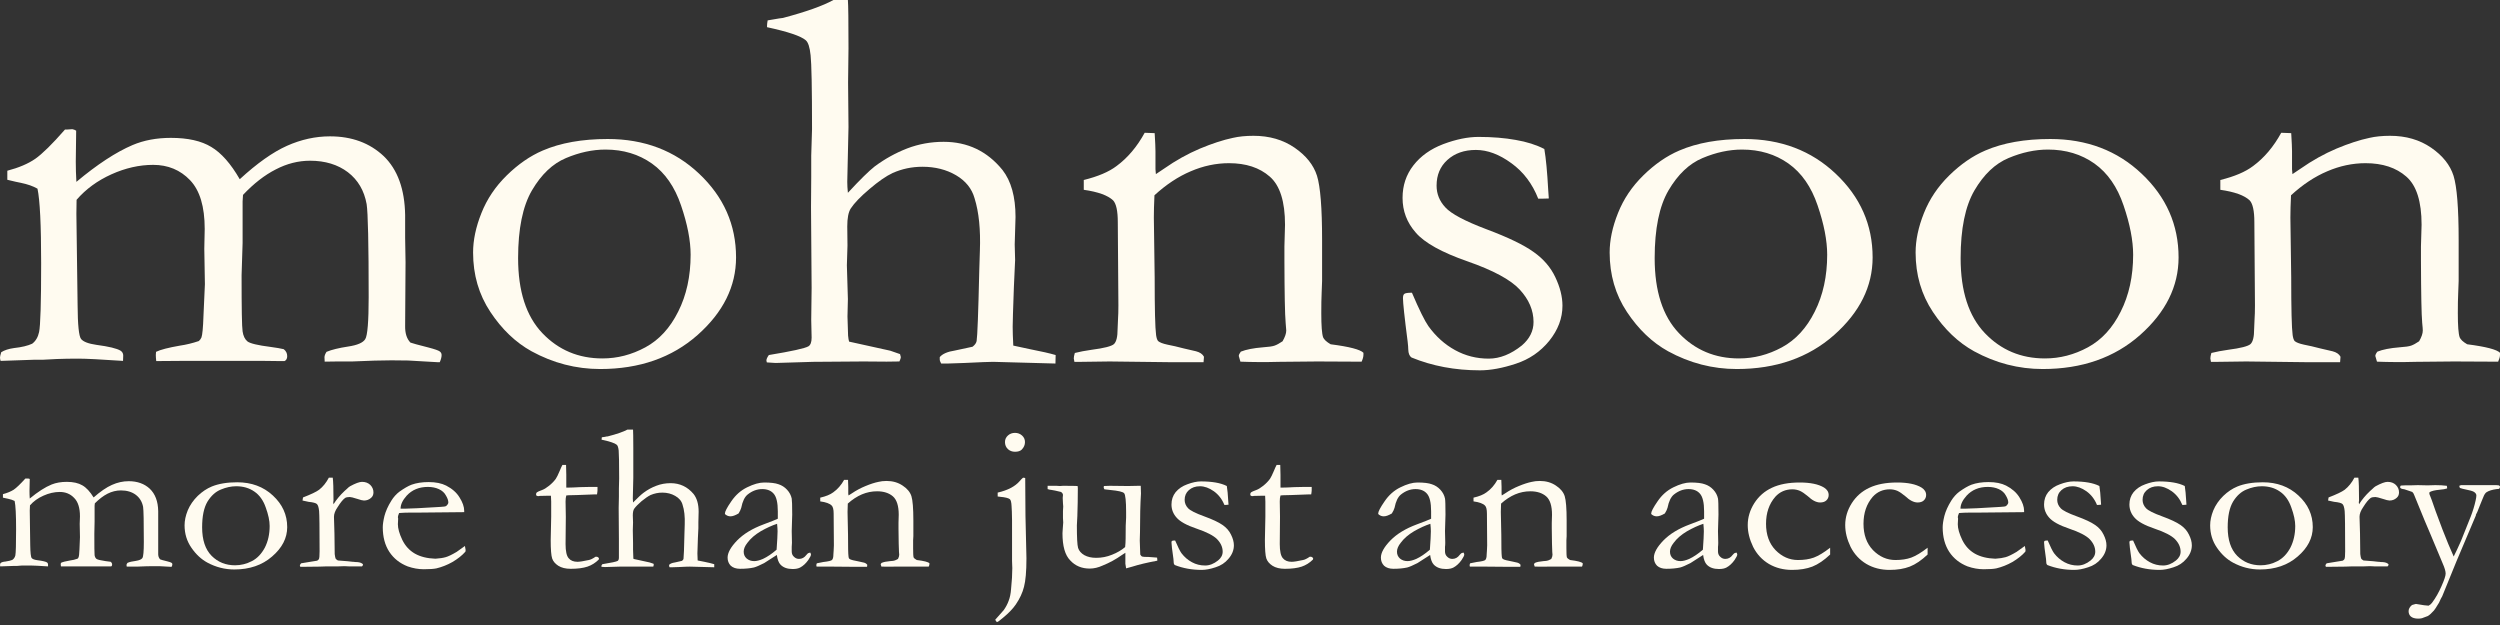 <?xml version="1.0" encoding="UTF-8"?> <svg xmlns="http://www.w3.org/2000/svg" width="128" height="32" viewBox="0 0 128 32" fill="none"><rect x="0" y="0" width="128" height="32" fill="#333333" stroke="none"/> <path d="M0.063 18.033C0.222 17.931 0.441 17.859 0.72 17.82C1.116 17.777 1.424 17.702 1.648 17.598C1.828 17.462 1.945 17.264 2.002 16.998C2.07 16.67 2.107 15.5 2.107 13.489C2.107 11.511 2.044 10.235 1.919 9.66C1.695 9.531 1.411 9.432 1.064 9.36C0.952 9.34 0.722 9.29 0.375 9.205V8.741C0.965 8.586 1.442 8.383 1.804 8.132C2.164 7.88 2.672 7.382 3.327 6.633H3.421C3.475 6.633 3.569 6.628 3.702 6.614C3.778 6.628 3.843 6.652 3.9 6.691L3.88 8.277C3.88 8.601 3.89 8.944 3.911 9.311C4.98 8.417 5.939 7.789 6.789 7.426C7.365 7.182 8.02 7.059 8.75 7.059C9.618 7.059 10.306 7.213 10.815 7.523C11.328 7.827 11.816 8.378 12.275 9.176C13.164 8.359 13.97 7.789 14.694 7.465C15.416 7.143 16.149 6.981 16.895 6.981C18.013 6.981 18.931 7.32 19.648 7.996C20.357 8.681 20.722 9.686 20.743 11.013V12.164L20.764 13.431L20.743 16.679C20.735 17.061 20.826 17.346 21.014 17.54C21.098 17.574 21.403 17.656 21.932 17.791C22.258 17.876 22.453 17.944 22.516 17.994C22.578 18.04 22.61 18.101 22.61 18.178C22.61 18.282 22.578 18.405 22.516 18.545H22.412L20.899 18.458C20.717 18.454 20.433 18.449 20.044 18.449C19.564 18.449 18.892 18.468 18.032 18.507H17.27C17.158 18.507 16.942 18.512 16.624 18.516C16.616 18.434 16.613 18.359 16.613 18.294C16.613 18.217 16.647 18.125 16.718 18.014C16.981 17.905 17.348 17.815 17.823 17.743C18.295 17.673 18.587 17.547 18.699 17.366C18.816 17.187 18.876 16.467 18.876 15.21C18.876 12.478 18.84 10.892 18.772 10.452C18.647 9.756 18.326 9.212 17.812 8.818C17.296 8.427 16.65 8.229 15.873 8.229C15.273 8.229 14.689 8.378 14.121 8.673C13.55 8.963 12.989 9.398 12.442 9.979L12.421 10.317V12.444L12.369 14.098C12.369 15.78 12.384 16.737 12.421 16.969C12.455 17.201 12.538 17.373 12.671 17.482C12.809 17.586 13.203 17.68 13.85 17.762C14.142 17.801 14.366 17.84 14.527 17.878C14.645 17.97 14.705 18.089 14.705 18.236C14.705 18.359 14.658 18.444 14.569 18.487H14.319L13.568 18.478H9.198L7.999 18.487C7.983 18.352 7.978 18.25 7.978 18.178L7.989 18.014C8.21 17.905 8.619 17.799 9.219 17.695C9.524 17.651 9.845 17.574 10.179 17.462C10.233 17.419 10.278 17.356 10.314 17.279C10.361 17.151 10.398 16.781 10.418 16.167L10.491 14.552L10.46 12.734L10.481 11.719C10.481 10.578 10.231 9.747 9.73 9.224C9.23 8.702 8.599 8.441 7.843 8.441C7.133 8.441 6.419 8.603 5.705 8.925C4.988 9.249 4.393 9.684 3.921 10.23C3.913 10.489 3.911 10.728 3.911 10.945L3.973 15.616C3.979 16.636 4.039 17.216 4.151 17.356C4.268 17.499 4.529 17.598 4.933 17.656C5.572 17.741 5.986 17.84 6.174 17.956C6.263 18.014 6.309 18.098 6.309 18.207C6.309 18.284 6.304 18.376 6.299 18.478C5.157 18.4 4.393 18.362 4.005 18.362C3.601 18.362 3.238 18.369 2.92 18.381L2.169 18.42H1.71L0.031 18.478C0.01 18.415 0 18.357 0 18.304C0 18.26 0.021 18.168 0.063 18.033Z" fill="#FFFBF0"></path> <path d="M24.222 12.928C24.222 12.297 24.363 11.623 24.65 10.907C24.934 10.191 25.364 9.551 25.943 8.983C26.527 8.41 27.142 7.984 27.789 7.707C28.699 7.315 29.807 7.117 31.116 7.117C32.985 7.117 34.547 7.711 35.798 8.896C37.055 10.083 37.686 11.511 37.686 13.179C37.686 14.663 37.029 15.988 35.715 17.153C34.401 18.314 32.737 18.894 30.73 18.894C29.491 18.894 28.321 18.589 27.215 17.985C26.402 17.535 25.698 16.863 25.109 15.974C24.517 15.084 24.222 14.069 24.222 12.928ZM30.845 18.352C31.608 18.352 32.341 18.164 33.045 17.782C33.746 17.402 34.307 16.793 34.724 15.954C35.146 15.118 35.36 14.146 35.36 13.044C35.36 12.316 35.196 11.475 34.87 10.52C34.549 9.568 34.051 8.852 33.379 8.374C32.703 7.897 31.911 7.658 31.001 7.658C30.339 7.658 29.666 7.803 28.978 8.093C28.295 8.379 27.716 8.93 27.236 9.747C26.762 10.559 26.527 11.717 26.527 13.218C26.527 14.908 26.939 16.186 27.768 17.056C28.595 17.922 29.619 18.352 30.845 18.352Z" fill="#FFFBF0"></path> <path d="M39.365 18.178C40.533 17.985 41.206 17.837 41.389 17.733C41.498 17.67 41.555 17.52 41.555 17.288L41.535 16.379L41.555 14.745L41.524 10.607L41.535 9.06V7.967L41.576 6.614C41.576 4.506 41.55 3.246 41.503 2.833C41.462 2.422 41.378 2.163 41.253 2.06C41.008 1.847 40.348 1.624 39.272 1.392V1.325C39.272 1.262 39.282 1.168 39.303 1.044C39.441 1.025 39.574 1.003 39.699 0.977C39.83 0.952 39.96 0.933 40.085 0.919C41.274 0.604 42.134 0.297 42.671 0H43.412C43.433 0.259 43.443 1.081 43.443 2.466L43.422 4.225L43.443 6.507L43.38 9.311C43.38 9.481 43.391 9.667 43.412 9.872C44.038 9.195 44.496 8.746 44.788 8.518C45.31 8.132 45.863 7.827 46.447 7.6C47.036 7.375 47.659 7.261 48.313 7.261C49.544 7.261 50.548 7.743 51.327 8.702C51.77 9.27 51.995 10.073 51.995 11.11L51.953 12.521L51.974 13.314L51.911 14.697C51.87 15.833 51.849 16.51 51.849 16.727C51.849 16.967 51.859 17.288 51.88 17.694L52.735 17.878C53.303 17.989 53.742 18.088 54.049 18.178L54.039 18.613L50.848 18.526C50.665 18.526 50.175 18.545 49.377 18.584C48.882 18.603 48.597 18.613 48.522 18.613H48.188C48.139 18.528 48.115 18.458 48.115 18.4V18.284C48.253 18.117 48.514 18.004 48.897 17.946L49.794 17.753C49.912 17.663 49.982 17.566 50.003 17.462C50.044 17.218 50.089 16.022 50.138 13.875L50.17 12.841C50.211 11.758 50.12 10.863 49.898 10.152C49.758 9.657 49.442 9.263 48.95 8.973C48.454 8.683 47.88 8.538 47.229 8.538C46.692 8.538 46.186 8.644 45.706 8.857C45.372 9.012 44.976 9.287 44.517 9.679C44.058 10.066 43.738 10.399 43.558 10.675C43.438 10.863 43.38 11.168 43.38 11.593L43.391 12.57L43.36 13.585C43.36 13.67 43.375 14.247 43.412 15.316L43.391 16.205L43.422 17.182C43.435 17.325 43.453 17.428 43.474 17.491L45.581 17.956C45.691 17.989 45.857 18.047 46.082 18.13L46.123 18.284C46.123 18.33 46.097 18.405 46.05 18.507C45.758 18.514 45.539 18.516 45.393 18.516L44.215 18.507L41.639 18.526L39.709 18.584C39.605 18.577 39.454 18.567 39.261 18.555L39.24 18.458C39.24 18.388 39.282 18.294 39.365 18.178Z" fill="#FFFBF0"></path> <path d="M55.031 18.072C55.281 18.009 55.568 17.954 55.896 17.908C56.527 17.826 56.908 17.729 57.033 17.618C57.158 17.502 57.221 17.245 57.221 16.844L57.242 16.351C57.255 16.165 57.262 15.925 57.262 15.635L57.231 11.371C57.231 10.798 57.15 10.429 56.991 10.259C56.72 10.003 56.219 9.822 55.489 9.718V9.215C56.219 9.036 56.778 8.797 57.169 8.5C57.737 8.081 58.217 7.513 58.608 6.798L59.119 6.817C59.145 7.25 59.16 7.559 59.16 7.745V8.664L59.181 8.915C59.299 8.838 59.437 8.746 59.599 8.635C60.196 8.217 60.808 7.876 61.434 7.61C62.065 7.347 62.628 7.163 63.123 7.059C63.428 6.989 63.781 6.953 64.177 6.953C64.99 6.953 65.692 7.156 66.283 7.562C66.873 7.968 67.256 8.449 67.431 9.002C67.603 9.558 67.691 10.653 67.691 12.29V14.388C67.691 14.446 67.683 14.635 67.67 14.949C67.655 15.258 67.65 15.621 67.65 16.032C67.65 16.677 67.681 17.091 67.743 17.27C67.79 17.386 67.921 17.506 68.129 17.627C69.089 17.75 69.647 17.896 69.808 18.062V18.169C69.808 18.261 69.777 18.377 69.715 18.517H69.433L67.451 18.507L65.501 18.526C64.784 18.546 64.119 18.541 63.509 18.517L63.426 18.227C63.426 18.169 63.46 18.096 63.53 18.004C63.801 17.896 64.179 17.821 64.667 17.782C64.959 17.763 65.157 17.734 65.261 17.695C65.371 17.656 65.506 17.584 65.668 17.473C65.793 17.255 65.856 17.071 65.856 16.921C65.856 16.858 65.845 16.726 65.825 16.525C65.788 16.099 65.767 15.041 65.762 13.344V12.619L65.793 11.507C65.793 10.315 65.532 9.493 65.011 9.041C64.49 8.584 63.794 8.355 62.925 8.355C62.258 8.355 61.603 8.495 60.965 8.77C60.323 9.041 59.705 9.452 59.108 9.998C59.087 10.443 59.077 10.825 59.077 11.139L59.119 14.204C59.119 15.809 59.142 16.793 59.192 17.154C59.213 17.303 59.246 17.405 59.296 17.463C59.38 17.535 59.538 17.596 59.776 17.647C60.018 17.692 60.297 17.758 60.61 17.84C60.923 17.917 61.132 17.966 61.236 17.985C61.437 18.038 61.572 18.13 61.643 18.265L61.622 18.546H60.047L56.814 18.507C56.063 18.519 55.586 18.526 55.385 18.526H55.01L54.978 18.352C54.978 18.29 54.994 18.195 55.031 18.072Z" fill="#FFFBF0"></path> <path d="M72.291 14.987C72.666 15.865 72.948 16.435 73.135 16.699C73.516 17.228 73.972 17.637 74.502 17.927C75.028 18.217 75.602 18.362 76.222 18.362C76.791 18.362 77.359 18.137 77.922 17.685C78.319 17.344 78.517 16.945 78.517 16.486C78.517 15.886 78.279 15.333 77.808 14.823C77.341 14.32 76.452 13.841 75.138 13.382C73.824 12.925 72.94 12.435 72.489 11.912C72.035 11.398 71.811 10.805 71.811 10.133C71.811 9.502 71.993 8.949 72.364 8.47C72.739 7.987 73.25 7.624 73.897 7.378C74.549 7.134 75.151 7.01 75.701 7.01C76.41 7.01 77.046 7.063 77.609 7.165C78.173 7.262 78.658 7.416 79.07 7.629C79.153 8.108 79.218 8.804 79.268 9.718L79.299 10.162C79.166 10.17 79.054 10.172 78.965 10.172H78.757C78.457 9.406 77.998 8.799 77.38 8.354C76.767 7.905 76.162 7.677 75.565 7.677C74.966 7.677 74.481 7.849 74.105 8.19C73.735 8.526 73.553 8.963 73.553 9.505C73.553 9.925 73.701 10.295 74.001 10.617C74.298 10.946 75.002 11.32 76.108 11.738C77.213 12.152 78.016 12.539 78.517 12.899C79.023 13.254 79.395 13.687 79.633 14.194C79.875 14.704 79.998 15.19 79.998 15.654C79.998 16.293 79.771 16.892 79.32 17.453C78.866 18.009 78.298 18.398 77.609 18.623C76.926 18.848 76.316 18.961 75.774 18.961C74.502 18.961 73.334 18.741 72.27 18.304C72.166 18.234 72.108 18.096 72.103 17.888C72.103 17.806 72.093 17.673 72.072 17.492C71.91 16.242 71.832 15.5 71.832 15.268C71.832 15.152 71.855 15.079 71.905 15.045C71.952 15.007 72.082 14.987 72.291 14.987Z" fill="#FFFBF0"></path> <path d="M82.414 12.928C82.414 12.297 82.555 11.623 82.842 10.907C83.126 10.191 83.556 9.551 84.135 8.983C84.719 8.41 85.334 7.984 85.981 7.707C86.891 7.315 87.999 7.117 89.308 7.117C91.177 7.117 92.739 7.711 93.99 8.896C95.247 10.083 95.878 11.511 95.878 13.179C95.878 14.663 95.221 15.988 93.907 17.153C92.593 18.314 90.929 18.894 88.922 18.894C87.683 18.894 86.513 18.589 85.407 17.985C84.594 17.535 83.89 16.863 83.3 15.974C82.709 15.084 82.414 14.069 82.414 12.928ZM89.036 18.352C89.8 18.352 90.533 18.164 91.237 17.782C91.938 17.402 92.499 16.793 92.916 15.954C93.338 15.118 93.552 14.146 93.552 13.044C93.552 12.316 93.388 11.475 93.062 10.52C92.741 9.568 92.243 8.852 91.571 8.374C90.895 7.897 90.103 7.658 89.193 7.658C88.531 7.658 87.858 7.803 87.17 8.093C86.487 8.379 85.908 8.93 85.428 9.747C84.954 10.559 84.719 11.717 84.719 13.218C84.719 14.908 85.131 16.186 85.96 17.056C86.786 17.922 87.811 18.352 89.036 18.352Z" fill="#FFFBF0"></path> <path d="M98.079 12.928C98.079 12.297 98.22 11.623 98.507 10.907C98.791 10.191 99.221 9.551 99.8 8.983C100.384 8.41 100.999 7.984 101.646 7.707C102.556 7.315 103.664 7.117 104.973 7.117C106.842 7.117 108.404 7.711 109.655 8.896C110.912 10.083 111.543 11.511 111.543 13.179C111.543 14.663 110.886 15.988 109.572 17.153C108.258 18.314 106.594 18.894 104.587 18.894C103.348 18.894 102.178 18.589 101.072 17.985C100.259 17.535 99.555 16.863 98.966 15.974C98.374 15.084 98.079 14.069 98.079 12.928ZM104.701 18.352C105.465 18.352 106.198 18.164 106.902 17.782C107.603 17.402 108.164 16.793 108.581 15.954C109.003 15.118 109.217 14.146 109.217 13.044C109.217 12.316 109.053 11.475 108.727 10.52C108.406 9.568 107.908 8.852 107.236 8.374C106.56 7.897 105.768 7.658 104.858 7.658C104.196 7.658 103.523 7.803 102.835 8.093C102.152 8.379 101.573 8.93 101.093 9.747C100.619 10.559 100.384 11.717 100.384 13.218C100.384 14.908 100.796 16.186 101.625 17.056C102.451 17.922 103.476 18.352 104.701 18.352Z" fill="#FFFBF0"></path> <path d="M113.222 18.072C113.472 18.009 113.759 17.954 114.088 17.908C114.719 17.826 115.099 17.729 115.224 17.618C115.35 17.502 115.412 17.245 115.412 16.844L115.433 16.351C115.446 16.165 115.454 15.925 115.454 15.635L115.423 11.371C115.423 10.798 115.342 10.429 115.183 10.259C114.912 10.003 114.411 9.822 113.681 9.718V9.215C114.411 9.036 114.969 8.797 115.36 8.5C115.928 8.081 116.408 7.513 116.799 6.798L117.31 6.817C117.336 7.25 117.352 7.559 117.352 7.745V8.664L117.373 8.915C117.49 8.838 117.628 8.746 117.79 8.635C118.387 8.217 119 7.876 119.625 7.61C120.256 7.347 120.819 7.163 121.315 7.059C121.62 6.989 121.972 6.953 122.368 6.953C123.182 6.953 123.883 7.156 124.475 7.562C125.064 7.968 125.447 8.449 125.622 9.002C125.794 9.558 125.883 10.653 125.883 12.29V14.388C125.883 14.446 125.875 14.635 125.862 14.949C125.846 15.258 125.841 15.621 125.841 16.032C125.841 16.677 125.872 17.091 125.935 17.27C125.982 17.386 126.112 17.506 126.321 17.627C127.28 17.75 127.838 17.896 128 18.062V18.169C128 18.261 127.968 18.377 127.906 18.517H127.624L125.643 18.507L123.693 18.526C122.976 18.546 122.311 18.541 121.701 18.517L121.617 18.227C121.617 18.169 121.651 18.096 121.722 18.004C121.993 17.896 122.371 17.821 122.858 17.782C123.15 17.763 123.348 17.734 123.453 17.695C123.562 17.656 123.698 17.584 123.859 17.473C123.985 17.255 124.047 17.071 124.047 16.921C124.047 16.858 124.037 16.726 124.016 16.525C123.979 16.099 123.959 15.041 123.953 13.344V12.619L123.985 11.507C123.985 10.315 123.724 9.493 123.202 9.041C122.681 8.584 121.985 8.355 121.117 8.355C120.449 8.355 119.795 8.495 119.156 8.77C118.515 9.041 117.897 9.452 117.3 9.998C117.279 10.443 117.268 10.825 117.268 11.139L117.31 14.204C117.31 15.809 117.334 16.793 117.383 17.154C117.404 17.303 117.438 17.405 117.487 17.463C117.571 17.535 117.73 17.596 117.967 17.647C118.21 17.692 118.489 17.758 118.802 17.84C119.114 17.917 119.323 17.966 119.427 17.985C119.628 18.038 119.764 18.13 119.834 18.265L119.813 18.546H118.238L115.005 18.507C114.255 18.519 113.777 18.526 113.577 18.526H113.201L113.17 18.352C113.17 18.29 113.186 18.195 113.222 18.072Z" fill="#FFFBF0"></path> <path d="M0.025 28.83C0.081 28.785 0.165 28.76 0.275 28.752C0.431 28.729 0.552 28.701 0.637 28.662C0.711 28.611 0.761 28.535 0.786 28.437C0.811 28.31 0.824 27.863 0.824 27.099C0.824 26.351 0.799 25.868 0.749 25.649C0.665 25.604 0.552 25.567 0.412 25.536C0.368 25.531 0.281 25.511 0.15 25.48V25.3C0.374 25.241 0.555 25.165 0.699 25.075C0.839 24.98 1.039 24.789 1.298 24.502H1.336C1.36 24.502 1.398 24.502 1.448 24.502C1.473 24.502 1.498 24.51 1.523 24.524L1.51 25.131C1.51 25.252 1.513 25.384 1.523 25.525C1.938 25.182 2.312 24.94 2.646 24.805C2.871 24.716 3.127 24.671 3.42 24.671C3.751 24.671 4.019 24.732 4.219 24.851C4.418 24.963 4.609 25.171 4.793 25.469C5.142 25.163 5.454 24.949 5.729 24.828C6.01 24.701 6.297 24.637 6.59 24.637C7.03 24.637 7.389 24.766 7.664 25.019C7.944 25.283 8.091 25.666 8.1 26.166V28.313C8.091 28.456 8.125 28.566 8.2 28.639C8.232 28.656 8.353 28.69 8.562 28.74C8.687 28.771 8.762 28.797 8.787 28.819C8.812 28.836 8.824 28.858 8.824 28.887C8.824 28.926 8.812 28.971 8.787 29.021H8.749L8.15 28.988C8.082 28.988 7.976 28.988 7.826 28.988C7.632 28.988 7.37 28.996 7.04 29.01H6.74C6.696 29.01 6.615 29.01 6.49 29.01C6.481 28.982 6.478 28.951 6.478 28.92C6.478 28.898 6.493 28.864 6.528 28.819C6.628 28.774 6.768 28.74 6.952 28.718C7.133 28.69 7.245 28.639 7.289 28.572C7.339 28.504 7.364 28.232 7.364 27.751C7.364 26.717 7.352 26.118 7.327 25.952C7.277 25.691 7.152 25.486 6.952 25.334C6.752 25.185 6.497 25.109 6.191 25.109C5.957 25.109 5.729 25.165 5.504 25.278C5.286 25.39 5.071 25.556 4.855 25.772L4.843 25.896V26.706L4.83 27.335C4.83 27.973 4.833 28.336 4.843 28.426C4.858 28.516 4.893 28.58 4.943 28.617C4.999 28.656 5.155 28.693 5.404 28.729C5.52 28.746 5.607 28.757 5.667 28.763C5.716 28.802 5.741 28.85 5.741 28.909C5.741 28.954 5.723 28.985 5.692 28.999H3.12C3.111 28.948 3.108 28.909 3.108 28.887L3.12 28.819C3.201 28.774 3.361 28.735 3.595 28.695C3.719 28.681 3.844 28.651 3.969 28.605C3.994 28.591 4.01 28.569 4.019 28.538C4.044 28.493 4.06 28.355 4.069 28.122L4.094 27.504L4.081 26.818L4.094 26.436C4.094 26.003 3.994 25.688 3.794 25.491C3.601 25.289 3.358 25.188 3.058 25.188C2.783 25.188 2.503 25.252 2.222 25.379C1.947 25.5 1.716 25.666 1.535 25.874C1.526 25.972 1.523 26.062 1.523 26.143L1.548 27.909C1.554 28.299 1.579 28.521 1.623 28.572C1.663 28.625 1.763 28.662 1.922 28.684C2.172 28.715 2.334 28.752 2.409 28.797C2.44 28.819 2.459 28.853 2.459 28.898C2.459 28.92 2.459 28.954 2.459 28.999C2.01 28.971 1.71 28.954 1.56 28.954C1.401 28.954 1.261 28.954 1.136 28.954L0.849 28.977H0.662L0.012 28.999C0.003 28.971 0 28.948 0 28.931C0 28.918 0.006 28.884 0.025 28.83Z" fill="#FFFBF0"></path> <path d="M9.45 26.897C9.45 26.658 9.503 26.402 9.612 26.132C9.728 25.857 9.9 25.61 10.124 25.39C10.349 25.174 10.589 25.014 10.848 24.907C11.198 24.766 11.628 24.693 12.146 24.693C12.876 24.693 13.485 24.918 13.969 25.368C14.458 25.818 14.705 26.357 14.705 26.987C14.705 27.549 14.446 28.052 13.931 28.493C13.422 28.937 12.777 29.157 11.996 29.157C11.513 29.157 11.054 29.039 10.623 28.808C10.305 28.637 10.031 28.381 9.8 28.044C9.566 27.706 9.45 27.324 9.45 26.897ZM12.034 28.943C12.333 28.943 12.62 28.873 12.895 28.73C13.17 28.589 13.388 28.358 13.557 28.044C13.722 27.723 13.806 27.352 13.806 26.931C13.806 26.661 13.738 26.346 13.607 25.986C13.482 25.621 13.285 25.345 13.02 25.166C12.761 24.986 12.452 24.896 12.096 24.896C11.837 24.896 11.575 24.952 11.31 25.064C11.042 25.171 10.814 25.376 10.623 25.683C10.439 25.992 10.349 26.43 10.349 26.998C10.349 27.645 10.511 28.131 10.836 28.46C11.16 28.783 11.56 28.943 12.034 28.943Z" fill="#FFFBF0"></path> <path d="M15.377 29.022L15.352 28.955C15.352 28.932 15.371 28.895 15.415 28.842L15.752 28.786L16.238 28.707C16.279 28.685 16.307 28.659 16.326 28.628C16.351 28.584 16.363 28.449 16.363 28.224C16.363 27.032 16.354 26.346 16.338 26.166C16.319 25.981 16.282 25.86 16.226 25.807C16.176 25.756 16.032 25.717 15.801 25.694C15.677 25.672 15.57 25.649 15.489 25.627L15.514 25.469C15.92 25.312 16.195 25.183 16.338 25.076C16.538 24.919 16.703 24.713 16.837 24.457H17.037C17.062 24.632 17.075 25.02 17.075 25.627L17.062 25.717C17.062 25.739 17.065 25.773 17.075 25.818C17.224 25.579 17.412 25.354 17.636 25.143L17.761 25.031C17.817 24.972 17.873 24.927 17.923 24.896C18.198 24.747 18.401 24.671 18.535 24.671C18.71 24.671 18.85 24.724 18.959 24.828C19.065 24.935 19.121 25.062 19.121 25.211C19.121 25.332 19.078 25.424 18.997 25.492C18.897 25.582 18.775 25.627 18.635 25.627C18.575 25.627 18.454 25.599 18.273 25.537C18.089 25.478 17.967 25.447 17.911 25.447C17.802 25.447 17.724 25.464 17.674 25.492C17.564 25.568 17.436 25.725 17.287 25.964C17.162 26.144 17.099 26.31 17.099 26.459L17.124 27.324L17.137 28.37C17.152 28.491 17.168 28.57 17.187 28.606C17.202 28.628 17.24 28.659 17.299 28.696C17.724 28.727 17.973 28.749 18.048 28.763C18.104 28.763 18.148 28.769 18.173 28.775C18.338 28.775 18.454 28.797 18.522 28.842C18.563 28.859 18.585 28.884 18.585 28.921C18.585 28.938 18.566 28.963 18.535 29H17.886L17.636 28.988L17.287 29H16.688L16.363 29.011L15.377 29.022Z" fill="#FFFBF0"></path> <path d="M23.767 26.222L21.42 26.245H20.983C20.799 26.245 20.615 26.253 20.434 26.267C20.39 26.374 20.372 26.444 20.372 26.481L20.384 26.537V26.582L20.372 26.841C20.372 27.06 20.446 27.324 20.596 27.639C20.746 27.948 20.961 28.184 21.245 28.347C21.526 28.505 21.875 28.592 22.294 28.606C22.509 28.592 22.684 28.566 22.818 28.527C22.949 28.491 23.136 28.401 23.38 28.257L23.804 27.954L23.841 28.167C23.841 28.19 23.835 28.218 23.829 28.246C23.654 28.443 23.433 28.617 23.167 28.774C22.899 28.926 22.624 29.033 22.344 29.101C22.209 29.129 21.994 29.145 21.695 29.145C21.42 29.145 21.145 29.095 20.871 28.999C20.471 28.842 20.159 28.595 19.935 28.257C19.71 27.914 19.598 27.493 19.598 26.998C19.598 26.849 19.626 26.655 19.685 26.413C19.751 26.166 19.866 25.908 20.035 25.638C20.15 25.452 20.287 25.298 20.446 25.177C20.687 25.005 20.896 24.884 21.07 24.817C21.32 24.727 21.61 24.682 21.944 24.682C22.309 24.682 22.609 24.744 22.843 24.862C23.149 25.019 23.38 25.222 23.529 25.469C23.685 25.716 23.767 25.947 23.767 26.155V26.222ZM20.509 26.043H20.783C20.983 26.043 21.573 26.014 22.556 25.953C22.712 25.947 22.808 25.93 22.843 25.908C22.918 25.84 22.955 25.781 22.955 25.728C22.955 25.624 22.912 25.503 22.83 25.368C22.756 25.227 22.634 25.118 22.468 25.042C22.309 24.969 22.122 24.93 21.907 24.93C21.457 24.93 21.095 25.081 20.821 25.379C20.612 25.613 20.509 25.834 20.509 26.043Z" fill="#FFFBF0"></path> <path d="M28.795 23.806H28.982L28.994 24.312V24.964C29.06 24.964 29.107 24.964 29.132 24.964C29.232 24.964 29.422 24.958 29.706 24.941C29.887 24.936 30.062 24.93 30.23 24.93C30.311 24.93 30.433 24.93 30.592 24.93C30.592 25.006 30.592 25.062 30.592 25.099C30.592 25.143 30.583 25.217 30.567 25.312H30.467L29.556 25.346L29.107 25.357L28.994 25.368C28.97 25.453 28.957 25.554 28.957 25.672L28.97 26.459L28.957 27.853C28.957 28.221 29.01 28.466 29.119 28.584C29.219 28.705 29.369 28.764 29.569 28.764C29.675 28.764 29.868 28.735 30.143 28.674C30.233 28.66 30.349 28.603 30.492 28.505H30.542C30.573 28.505 30.605 28.516 30.63 28.539C30.654 28.556 30.667 28.578 30.667 28.606L30.654 28.651C30.486 28.817 30.296 28.938 30.08 29.011C29.862 29.084 29.575 29.123 29.219 29.123C28.96 29.123 28.748 29.07 28.583 28.966C28.424 28.862 28.32 28.738 28.271 28.595C28.221 28.446 28.196 28.131 28.196 27.651L28.221 26.459V25.683C28.221 25.588 28.214 25.486 28.208 25.38H28.108L27.622 25.391L27.584 25.402C27.534 25.402 27.497 25.396 27.472 25.38C27.453 25.357 27.447 25.335 27.447 25.312C27.447 25.267 27.459 25.233 27.484 25.211C27.515 25.183 27.609 25.141 27.759 25.087C27.859 25.051 27.974 24.98 28.108 24.874C28.249 24.761 28.364 24.643 28.458 24.514C28.508 24.441 28.573 24.306 28.657 24.109C28.714 23.969 28.76 23.867 28.795 23.806Z" fill="#FFFBF0"></path> <path d="M30.84 28.887C31.295 28.814 31.557 28.758 31.626 28.718C31.666 28.69 31.688 28.634 31.688 28.55V27.583L31.676 26.009L31.688 25.424V25.008L31.701 24.502C31.701 23.701 31.691 23.221 31.676 23.063C31.657 22.906 31.626 22.81 31.576 22.771C31.482 22.689 31.226 22.602 30.802 22.512V22.49C30.802 22.467 30.805 22.434 30.814 22.389C30.871 22.383 30.927 22.375 30.977 22.366C31.027 22.352 31.07 22.344 31.114 22.344C31.579 22.226 31.916 22.108 32.125 21.995H32.412C32.418 22.093 32.425 22.405 32.425 22.928V24.457L32.4 25.525C32.4 25.587 32.403 25.655 32.412 25.728C32.662 25.475 32.843 25.306 32.961 25.222C33.161 25.073 33.373 24.957 33.598 24.873C33.829 24.783 34.075 24.738 34.334 24.738C34.809 24.738 35.199 24.924 35.508 25.289C35.682 25.508 35.77 25.812 35.77 26.2L35.757 26.739V27.043L35.732 27.56C35.714 27.996 35.707 28.254 35.707 28.336C35.707 28.426 35.71 28.547 35.72 28.696L36.057 28.763C36.281 28.808 36.45 28.85 36.569 28.887V29.044L35.32 29.011C35.245 29.011 35.052 29.016 34.746 29.033C34.553 29.039 34.44 29.044 34.409 29.044H34.284C34.266 29.013 34.259 28.988 34.259 28.965V28.921C34.309 28.861 34.409 28.819 34.559 28.797L34.908 28.718C34.958 28.69 34.986 28.651 34.996 28.606C35.011 28.516 35.027 28.063 35.046 27.245L35.058 26.863C35.074 26.453 35.036 26.11 34.946 25.84C34.896 25.655 34.771 25.503 34.571 25.39C34.378 25.278 34.16 25.222 33.91 25.222C33.701 25.222 33.501 25.264 33.311 25.345C33.186 25.407 33.03 25.511 32.849 25.66C32.674 25.812 32.549 25.939 32.474 26.043C32.425 26.11 32.4 26.228 32.4 26.391L32.412 26.751L32.4 27.144C32.4 27.175 32.403 27.392 32.412 27.796V28.134L32.425 28.505C32.425 28.558 32.428 28.595 32.437 28.617L33.261 28.797C33.311 28.814 33.376 28.836 33.461 28.864L33.473 28.921C33.473 28.937 33.464 28.965 33.448 29.011C33.33 29.011 33.242 29.011 33.186 29.011H31.726L30.977 29.033C30.933 29.033 30.877 29.027 30.802 29.022L30.79 28.988C30.79 28.96 30.805 28.926 30.84 28.887Z" fill="#FFFBF0"></path> <path d="M41.484 28.291C41.509 28.335 41.522 28.369 41.522 28.392C41.522 28.445 41.475 28.538 41.384 28.673C41.26 28.847 41.122 28.974 40.972 29.055C40.879 29.106 40.751 29.134 40.586 29.134C40.311 29.134 40.102 29.058 39.962 28.909C39.868 28.813 39.806 28.647 39.774 28.414L39.125 28.83C38.891 28.951 38.717 29.024 38.601 29.055C38.401 29.1 38.164 29.122 37.89 29.122C37.69 29.122 37.531 29.069 37.415 28.965C37.306 28.853 37.253 28.715 37.253 28.549C37.253 28.302 37.415 28.009 37.74 27.672C38.071 27.335 38.52 27.062 39.088 26.851C39.487 26.703 39.731 26.604 39.824 26.559C39.824 26.447 39.824 26.32 39.824 26.177C39.824 25.736 39.752 25.435 39.612 25.277C39.478 25.12 39.281 25.041 39.025 25.041C38.757 25.041 38.507 25.137 38.276 25.322C38.127 25.443 38.017 25.668 37.952 25.997C37.927 26.087 37.88 26.185 37.815 26.289C37.646 26.388 37.509 26.436 37.403 26.436C37.319 26.436 37.244 26.413 37.178 26.368C37.134 26.346 37.116 26.32 37.116 26.289C37.116 26.194 37.222 25.986 37.44 25.671C37.656 25.351 37.927 25.109 38.252 24.951C38.582 24.788 38.876 24.704 39.125 24.704C39.456 24.704 39.703 24.735 39.862 24.794C40.027 24.847 40.174 24.94 40.298 25.075C40.423 25.21 40.501 25.362 40.536 25.525C40.551 25.601 40.561 25.873 40.561 26.346L40.536 27.189L40.548 27.796C40.548 27.88 40.542 27.948 40.536 27.998C40.536 28.105 40.536 28.184 40.536 28.234C40.536 28.347 40.573 28.437 40.648 28.504C40.723 28.58 40.81 28.616 40.91 28.616C41.06 28.616 41.185 28.549 41.285 28.414L41.359 28.335C41.375 28.321 41.416 28.307 41.484 28.291ZM39.762 28.144C39.793 27.695 39.812 27.38 39.812 27.2C39.812 27.104 39.802 26.975 39.787 26.818C39.528 26.902 39.25 27.029 38.95 27.2C38.657 27.374 38.429 27.571 38.264 27.796C38.139 27.953 38.077 28.105 38.077 28.245C38.077 28.389 38.127 28.504 38.227 28.594C38.333 28.684 38.464 28.729 38.614 28.729C38.738 28.729 38.888 28.692 39.063 28.616C39.288 28.512 39.518 28.355 39.762 28.144Z" fill="#FFFBF0"></path> <path d="M41.821 28.841C41.921 28.819 42.033 28.797 42.158 28.774C42.408 28.746 42.551 28.712 42.595 28.673C42.645 28.628 42.67 28.532 42.67 28.381L42.683 28.189C42.689 28.116 42.695 28.026 42.695 27.92L42.683 26.301C42.683 26.084 42.648 25.947 42.583 25.885C42.483 25.781 42.286 25.71 41.996 25.671V25.48C42.286 25.413 42.508 25.323 42.658 25.21C42.882 25.053 43.069 24.839 43.219 24.569H43.419C43.425 24.735 43.431 24.856 43.431 24.929V25.278L43.444 25.368C43.484 25.34 43.538 25.306 43.606 25.266C43.837 25.109 44.074 24.983 44.318 24.884C44.567 24.78 44.786 24.71 44.979 24.671C45.095 24.642 45.232 24.625 45.391 24.625C45.706 24.625 45.981 24.704 46.215 24.862C46.446 25.013 46.596 25.193 46.664 25.401C46.73 25.612 46.764 26.028 46.764 26.649V27.447C46.764 27.47 46.758 27.543 46.752 27.661C46.752 27.773 46.752 27.908 46.752 28.066C46.752 28.313 46.758 28.471 46.776 28.538C46.801 28.583 46.855 28.628 46.939 28.673C47.313 28.718 47.529 28.774 47.588 28.841V28.875C47.588 28.915 47.575 28.96 47.55 29.01H45.903C45.628 29.016 45.369 29.016 45.129 29.01L45.092 28.898C45.092 28.875 45.107 28.85 45.141 28.819C45.241 28.774 45.385 28.746 45.578 28.729C45.694 28.724 45.772 28.712 45.815 28.695C45.856 28.681 45.909 28.656 45.978 28.617C46.018 28.535 46.04 28.465 46.04 28.403C46.04 28.381 46.034 28.333 46.028 28.257C46.018 28.094 46.009 27.692 46.003 27.054V26.773L46.015 26.357C46.015 25.902 45.915 25.587 45.716 25.413C45.516 25.241 45.244 25.154 44.904 25.154C44.636 25.154 44.38 25.207 44.13 25.311C43.881 25.418 43.637 25.576 43.407 25.784C43.397 25.949 43.394 26.093 43.394 26.211L43.419 27.38C43.419 27.987 43.425 28.358 43.444 28.493C43.45 28.555 43.463 28.591 43.481 28.605C43.513 28.636 43.575 28.662 43.669 28.684C43.769 28.701 43.874 28.724 43.993 28.752C44.118 28.782 44.199 28.802 44.243 28.808C44.318 28.83 44.371 28.87 44.405 28.92L44.392 29.021H43.781L42.52 29.01C42.221 29.01 42.033 29.01 41.959 29.01H41.809L41.796 28.943C41.796 28.92 41.803 28.887 41.821 28.841Z" fill="#FFFBF0"></path> <path d="M51.455 22.635C51.455 22.5 51.505 22.388 51.605 22.298C51.705 22.208 51.824 22.163 51.967 22.163C52.108 22.163 52.229 22.208 52.329 22.298C52.429 22.388 52.479 22.5 52.479 22.635C52.479 22.779 52.423 22.905 52.316 23.017C52.242 23.093 52.123 23.13 51.967 23.13C51.824 23.13 51.705 23.085 51.605 22.995C51.505 22.899 51.455 22.779 51.455 22.635ZM50.956 31.73L51.393 31.236C51.499 31.084 51.583 30.927 51.642 30.764C51.708 30.598 51.749 30.395 51.767 30.157C51.808 29.752 51.83 29.395 51.83 29.088C51.83 28.999 51.824 28.875 51.817 28.718V27.897C51.824 26.871 51.817 26.208 51.792 25.907C51.783 25.721 51.755 25.603 51.705 25.558C51.63 25.499 51.458 25.457 51.193 25.435C51.168 25.429 51.131 25.423 51.081 25.423V25.221C51.596 25.103 51.97 24.906 52.204 24.637C52.254 24.577 52.307 24.521 52.367 24.468L52.404 24.457C52.429 24.457 52.457 24.465 52.491 24.479L52.504 26.401C52.535 27.745 52.554 28.47 52.554 28.583C52.554 29.257 52.51 29.743 52.429 30.044C52.354 30.351 52.21 30.654 52.005 30.955C51.855 31.171 51.642 31.393 51.368 31.618L51.131 31.809L51.043 31.854C51.009 31.823 50.981 31.781 50.956 31.73Z" fill="#FFFBF0"></path> <path d="M53.638 24.873H54.087L54.274 24.884L54.424 24.873C54.83 24.873 55.079 24.879 55.173 24.884L55.185 24.985C55.185 25.48 55.176 25.961 55.16 26.424C55.142 26.694 55.136 26.852 55.136 26.897C55.136 27.512 55.154 27.897 55.198 28.055C55.248 28.206 55.354 28.33 55.522 28.426C55.688 28.516 55.888 28.561 56.121 28.561C56.402 28.561 56.674 28.51 56.933 28.403C57.198 28.299 57.423 28.167 57.607 28.01C57.622 27.875 57.632 27.729 57.632 27.571C57.632 27.049 57.638 26.692 57.657 26.503C57.657 26.399 57.657 26.306 57.657 26.222C57.657 25.654 57.622 25.331 57.557 25.255C57.498 25.182 57.26 25.126 56.845 25.087C56.711 25.073 56.611 25.061 56.546 25.053C56.521 25.008 56.508 24.974 56.508 24.952L56.521 24.884C56.621 24.879 56.721 24.873 56.821 24.873L57.757 24.884C58.081 24.879 58.256 24.873 58.281 24.873C58.321 24.873 58.362 24.873 58.406 24.873L58.418 25.267C58.384 25.801 58.368 26.458 58.368 27.245L58.356 27.672L58.381 28.392C58.412 28.445 58.443 28.479 58.468 28.493C58.518 28.51 58.612 28.516 58.755 28.516H58.805C58.855 28.516 58.998 28.527 59.242 28.549C59.248 28.594 59.254 28.628 59.254 28.651V28.707C58.73 28.805 58.306 28.906 57.981 29.01C57.847 29.047 57.738 29.078 57.657 29.1C57.632 28.974 57.619 28.895 57.619 28.864V28.437C57.619 28.423 57.619 28.378 57.619 28.302C57.569 28.333 57.51 28.369 57.444 28.415C57.136 28.634 56.808 28.814 56.459 28.954C56.234 29.058 56.012 29.111 55.797 29.111C55.388 29.111 55.054 28.974 54.798 28.695C54.53 28.426 54.399 27.962 54.399 27.301C54.399 27.265 54.402 27.2 54.411 27.11C54.427 26.939 54.437 26.818 54.437 26.751C54.437 26.728 54.43 26.655 54.424 26.526C54.424 26.467 54.424 26.419 54.424 26.38C54.424 26.343 54.424 26.273 54.424 26.166C54.43 26.053 54.437 25.975 54.437 25.93C54.437 25.871 54.43 25.817 54.424 25.773L54.411 25.491L54.424 25.345C54.424 25.286 54.39 25.233 54.324 25.188C54.081 25.129 53.925 25.095 53.85 25.087C53.775 25.081 53.703 25.064 53.638 25.042V24.873Z" fill="#FFFBF0"></path> <path d="M60.167 27.673C60.308 28.004 60.417 28.221 60.492 28.325C60.642 28.521 60.819 28.673 61.028 28.786C61.234 28.898 61.459 28.954 61.702 28.954C61.927 28.954 62.145 28.87 62.364 28.696C62.52 28.569 62.601 28.42 62.601 28.246C62.601 28.016 62.504 27.802 62.314 27.605C62.13 27.42 61.78 27.24 61.266 27.066C60.757 26.894 60.417 26.706 60.242 26.503C60.067 26.309 59.98 26.085 59.98 25.829C59.98 25.59 60.049 25.379 60.192 25.199C60.342 25.019 60.542 24.884 60.791 24.795C61.047 24.699 61.281 24.648 61.49 24.648C61.771 24.648 62.021 24.668 62.239 24.705C62.464 24.744 62.654 24.803 62.813 24.884C62.844 25.064 62.869 25.329 62.888 25.672L62.901 25.84C62.851 25.849 62.807 25.851 62.776 25.851H62.688C62.57 25.559 62.392 25.329 62.152 25.154C61.908 24.983 61.671 24.896 61.44 24.896C61.206 24.896 61.016 24.963 60.866 25.098C60.723 25.227 60.654 25.39 60.654 25.593C60.654 25.75 60.71 25.894 60.829 26.02C60.944 26.141 61.219 26.279 61.653 26.436C62.083 26.593 62.395 26.74 62.589 26.875C62.788 27.009 62.932 27.175 63.026 27.369C63.125 27.566 63.175 27.749 63.175 27.92C63.175 28.167 63.082 28.398 62.901 28.606C62.726 28.817 62.504 28.963 62.239 29.044C61.971 29.134 61.734 29.179 61.528 29.179C61.028 29.179 60.57 29.095 60.155 28.932C60.111 28.904 60.092 28.85 60.092 28.774C60.092 28.746 60.086 28.693 60.08 28.617C60.011 28.145 59.98 27.864 59.98 27.774C59.98 27.737 59.986 27.712 60.005 27.695C60.03 27.681 60.083 27.673 60.167 27.673Z" fill="#FFFBF0"></path> <path d="M65.362 23.806H65.549L65.561 24.312V24.964C65.627 24.964 65.674 24.964 65.699 24.964C65.799 24.964 65.989 24.958 66.273 24.941C66.454 24.936 66.629 24.93 66.797 24.93C66.878 24.93 67 24.93 67.159 24.93C67.159 25.006 67.159 25.062 67.159 25.099C67.159 25.143 67.15 25.217 67.134 25.312H67.034L66.123 25.346L65.674 25.357L65.561 25.368C65.536 25.453 65.524 25.554 65.524 25.672L65.536 26.459L65.524 27.853C65.524 28.221 65.577 28.466 65.686 28.584C65.786 28.705 65.936 28.764 66.135 28.764C66.242 28.764 66.435 28.735 66.71 28.674C66.8 28.66 66.916 28.603 67.059 28.505H67.109C67.14 28.505 67.171 28.516 67.196 28.539C67.221 28.556 67.234 28.578 67.234 28.606L67.221 28.651C67.053 28.817 66.863 28.938 66.647 29.011C66.429 29.084 66.142 29.123 65.786 29.123C65.527 29.123 65.315 29.07 65.15 28.966C64.99 28.862 64.887 28.738 64.837 28.595C64.787 28.446 64.763 28.131 64.763 27.651L64.787 26.459V25.683C64.787 25.588 64.781 25.486 64.775 25.38H64.675L64.188 25.391L64.151 25.402C64.101 25.402 64.064 25.396 64.039 25.38C64.02 25.357 64.014 25.335 64.014 25.312C64.014 25.267 64.026 25.233 64.051 25.211C64.082 25.183 64.176 25.141 64.326 25.087C64.426 25.051 64.541 24.98 64.675 24.874C64.816 24.761 64.931 24.643 65.025 24.514C65.075 24.441 65.14 24.306 65.224 24.109C65.281 23.969 65.327 23.867 65.362 23.806Z" fill="#FFFBF0"></path> <path d="M74.933 28.291C74.958 28.335 74.97 28.369 74.97 28.392C74.97 28.445 74.924 28.538 74.833 28.673C74.708 28.847 74.571 28.974 74.421 29.055C74.328 29.106 74.2 29.134 74.034 29.134C73.76 29.134 73.551 29.058 73.41 28.909C73.317 28.813 73.254 28.647 73.223 28.414L72.574 28.83C72.34 28.951 72.165 29.024 72.05 29.055C71.85 29.1 71.613 29.122 71.338 29.122C71.139 29.122 70.98 29.069 70.864 28.965C70.755 28.853 70.702 28.715 70.702 28.549C70.702 28.302 70.864 28.009 71.189 27.672C71.519 27.335 71.969 27.062 72.537 26.851C72.936 26.703 73.179 26.604 73.273 26.559C73.273 26.447 73.273 26.32 73.273 26.177C73.273 25.736 73.201 25.435 73.061 25.277C72.927 25.12 72.73 25.041 72.474 25.041C72.206 25.041 71.956 25.137 71.725 25.322C71.576 25.443 71.466 25.668 71.401 25.997C71.376 26.087 71.329 26.185 71.263 26.289C71.095 26.388 70.958 26.436 70.852 26.436C70.767 26.436 70.692 26.413 70.627 26.368C70.583 26.346 70.564 26.32 70.564 26.289C70.564 26.194 70.671 25.986 70.889 25.671C71.104 25.351 71.376 25.109 71.7 24.951C72.031 24.788 72.324 24.704 72.574 24.704C72.905 24.704 73.151 24.735 73.31 24.794C73.476 24.847 73.622 24.94 73.747 25.075C73.872 25.21 73.95 25.362 73.984 25.525C74 25.601 74.009 25.873 74.009 26.346L73.984 27.189L73.997 27.796C73.997 27.88 73.991 27.948 73.984 27.998C73.984 28.105 73.984 28.184 73.984 28.234C73.984 28.347 74.022 28.437 74.097 28.504C74.172 28.58 74.259 28.616 74.359 28.616C74.509 28.616 74.633 28.549 74.733 28.414L74.808 28.335C74.824 28.321 74.864 28.307 74.933 28.291ZM73.21 28.144C73.242 27.695 73.26 27.38 73.26 27.2C73.26 27.104 73.251 26.975 73.236 26.818C72.977 26.902 72.699 27.029 72.399 27.2C72.106 27.374 71.878 27.571 71.713 27.796C71.588 27.953 71.525 28.105 71.525 28.245C71.525 28.389 71.576 28.504 71.675 28.594C71.781 28.684 71.912 28.729 72.062 28.729C72.187 28.729 72.337 28.692 72.512 28.616C72.736 28.512 72.967 28.355 73.21 28.144Z" fill="#FFFBF0"></path> <path d="M75.27 28.841C75.369 28.819 75.482 28.797 75.607 28.774C75.856 28.746 76 28.712 76.043 28.673C76.093 28.628 76.118 28.532 76.118 28.381L76.131 28.189C76.137 28.116 76.143 28.026 76.143 27.92L76.131 26.301C76.131 26.084 76.097 25.947 76.031 25.885C75.931 25.781 75.734 25.71 75.444 25.671V25.48C75.734 25.413 75.956 25.323 76.106 25.21C76.331 25.053 76.518 24.839 76.668 24.569H76.867C76.874 24.735 76.88 24.856 76.88 24.929V25.278L76.892 25.368C76.933 25.34 76.986 25.306 77.054 25.266C77.285 25.109 77.522 24.983 77.766 24.884C78.016 24.78 78.234 24.71 78.427 24.671C78.543 24.642 78.68 24.625 78.839 24.625C79.154 24.625 79.429 24.704 79.663 24.862C79.894 25.013 80.044 25.193 80.112 25.401C80.178 25.612 80.212 26.028 80.212 26.649V27.447C80.212 27.47 80.206 27.543 80.2 27.661C80.2 27.773 80.2 27.908 80.2 28.066C80.2 28.313 80.206 28.471 80.225 28.538C80.25 28.583 80.303 28.628 80.387 28.673C80.761 28.718 80.977 28.774 81.036 28.841V28.875C81.036 28.915 81.023 28.96 80.999 29.01H79.351C79.076 29.016 78.817 29.016 78.577 29.01L78.54 28.898C78.54 28.875 78.555 28.85 78.59 28.819C78.689 28.774 78.833 28.746 79.026 28.729C79.142 28.724 79.22 28.712 79.264 28.695C79.304 28.681 79.357 28.656 79.426 28.617C79.466 28.535 79.488 28.465 79.488 28.403C79.488 28.381 79.482 28.333 79.476 28.257C79.466 28.094 79.457 27.692 79.451 27.054V26.773L79.463 26.357C79.463 25.902 79.364 25.587 79.164 25.413C78.964 25.241 78.693 25.154 78.353 25.154C78.084 25.154 77.828 25.207 77.579 25.311C77.329 25.418 77.086 25.576 76.855 25.784C76.845 25.949 76.842 26.093 76.842 26.211L76.867 27.38C76.867 27.987 76.874 28.358 76.892 28.493C76.898 28.555 76.911 28.591 76.93 28.605C76.961 28.636 77.023 28.662 77.117 28.684C77.217 28.701 77.323 28.724 77.441 28.752C77.566 28.782 77.647 28.802 77.691 28.808C77.766 28.83 77.819 28.87 77.853 28.92L77.841 29.021H77.229L75.969 29.01C75.669 29.01 75.482 29.01 75.407 29.01H75.257L75.245 28.943C75.245 28.92 75.251 28.887 75.27 28.841Z" fill="#FFFBF0"></path> <path d="M88.91 28.291C88.935 28.335 88.948 28.369 88.948 28.392C88.948 28.445 88.901 28.538 88.81 28.673C88.685 28.847 88.548 28.974 88.398 29.055C88.305 29.106 88.177 29.134 88.011 29.134C87.737 29.134 87.528 29.058 87.387 28.909C87.294 28.813 87.231 28.647 87.2 28.414L86.551 28.83C86.317 28.951 86.142 29.024 86.027 29.055C85.827 29.1 85.59 29.122 85.315 29.122C85.116 29.122 84.957 29.069 84.841 28.965C84.732 28.853 84.679 28.715 84.679 28.549C84.679 28.302 84.841 28.009 85.166 27.672C85.496 27.335 85.946 27.062 86.514 26.851C86.913 26.703 87.156 26.604 87.25 26.559C87.25 26.447 87.25 26.32 87.25 26.177C87.25 25.736 87.178 25.435 87.038 25.277C86.904 25.12 86.707 25.041 86.451 25.041C86.183 25.041 85.933 25.137 85.702 25.322C85.552 25.443 85.443 25.668 85.378 25.997C85.353 26.087 85.306 26.185 85.24 26.289C85.072 26.388 84.935 26.436 84.829 26.436C84.744 26.436 84.669 26.413 84.604 26.368C84.56 26.346 84.541 26.32 84.541 26.289C84.541 26.194 84.648 25.986 84.866 25.671C85.081 25.351 85.353 25.109 85.677 24.951C86.008 24.788 86.301 24.704 86.551 24.704C86.882 24.704 87.128 24.735 87.287 24.794C87.453 24.847 87.6 24.94 87.724 25.075C87.849 25.21 87.927 25.362 87.961 25.525C87.977 25.601 87.986 25.873 87.986 26.346L87.961 27.189L87.974 27.796C87.974 27.88 87.968 27.948 87.961 27.998C87.961 28.105 87.961 28.184 87.961 28.234C87.961 28.347 87.999 28.437 88.074 28.504C88.149 28.58 88.236 28.616 88.336 28.616C88.486 28.616 88.611 28.549 88.71 28.414L88.785 28.335C88.801 28.321 88.841 28.307 88.91 28.291ZM87.188 28.144C87.219 27.695 87.237 27.38 87.237 27.2C87.237 27.104 87.228 26.975 87.213 26.818C86.954 26.902 86.676 27.029 86.376 27.2C86.083 27.374 85.855 27.571 85.69 27.796C85.565 27.953 85.503 28.105 85.503 28.245C85.503 28.389 85.552 28.504 85.652 28.594C85.758 28.684 85.889 28.729 86.039 28.729C86.164 28.729 86.314 28.692 86.489 28.616C86.713 28.512 86.944 28.355 87.188 28.144Z" fill="#FFFBF0"></path> <path d="M93.703 28.043V28.392C93.394 28.684 93.091 28.892 92.792 29.01C92.499 29.122 92.155 29.179 91.756 29.179C91.313 29.179 90.92 29.078 90.57 28.875C90.221 28.667 89.949 28.375 89.759 27.998C89.575 27.616 89.484 27.245 89.484 26.885C89.484 26.489 89.597 26.115 89.821 25.761C90.046 25.41 90.346 25.148 90.72 24.974C91.101 24.794 91.575 24.704 92.143 24.704C92.692 24.704 93.107 24.791 93.391 24.963C93.547 25.061 93.628 25.188 93.628 25.345C93.628 25.457 93.585 25.553 93.503 25.626C93.428 25.694 93.322 25.727 93.191 25.727C92.998 25.727 92.786 25.62 92.555 25.401C92.405 25.275 92.271 25.185 92.155 25.131C92.037 25.081 91.909 25.053 91.769 25.053C91.419 25.053 91.126 25.182 90.895 25.435C90.576 25.803 90.421 26.264 90.421 26.818C90.421 27.38 90.583 27.829 90.907 28.167C91.238 28.504 91.622 28.673 92.056 28.673C92.361 28.673 92.633 28.633 92.867 28.549C93.107 28.459 93.385 28.291 93.703 28.043Z" fill="#FFFBF0"></path> <path d="M98.693 28.043V28.392C98.384 28.684 98.082 28.892 97.782 29.01C97.489 29.122 97.146 29.179 96.746 29.179C96.303 29.179 95.91 29.078 95.561 28.875C95.211 28.667 94.939 28.375 94.749 27.998C94.565 27.616 94.475 27.245 94.475 26.885C94.475 26.489 94.587 26.115 94.812 25.761C95.036 25.41 95.336 25.148 95.71 24.974C96.091 24.794 96.565 24.704 97.133 24.704C97.682 24.704 98.097 24.791 98.381 24.963C98.537 25.061 98.618 25.188 98.618 25.345C98.618 25.457 98.575 25.553 98.494 25.626C98.419 25.694 98.313 25.727 98.182 25.727C97.988 25.727 97.776 25.62 97.545 25.401C97.395 25.275 97.261 25.185 97.146 25.131C97.027 25.081 96.899 25.053 96.759 25.053C96.409 25.053 96.116 25.182 95.885 25.435C95.567 25.803 95.411 26.264 95.411 26.818C95.411 27.38 95.573 27.829 95.897 28.167C96.228 28.504 96.612 28.673 97.046 28.673C97.352 28.673 97.623 28.633 97.857 28.549C98.097 28.459 98.375 28.291 98.693 28.043Z" fill="#FFFBF0"></path> <path d="M103.634 26.222L101.288 26.245H100.851C100.667 26.245 100.483 26.253 100.302 26.267C100.258 26.374 100.239 26.444 100.239 26.481L100.252 26.537V26.582L100.239 26.841C100.239 27.06 100.314 27.324 100.464 27.639C100.614 27.948 100.829 28.184 101.113 28.347C101.394 28.505 101.743 28.592 102.161 28.606C102.377 28.592 102.551 28.566 102.686 28.527C102.817 28.491 103.004 28.401 103.247 28.257L103.672 27.954L103.709 28.167C103.709 28.19 103.703 28.218 103.697 28.246C103.522 28.443 103.3 28.617 103.035 28.774C102.767 28.926 102.492 29.033 102.211 29.101C102.077 29.129 101.862 29.145 101.562 29.145C101.288 29.145 101.013 29.095 100.738 28.999C100.339 28.842 100.027 28.595 99.802 28.257C99.578 27.914 99.465 27.493 99.465 26.998C99.465 26.849 99.493 26.655 99.553 26.413C99.618 26.166 99.734 25.908 99.902 25.638C100.018 25.452 100.155 25.298 100.314 25.177C100.554 25.005 100.763 24.884 100.938 24.817C101.188 24.727 101.478 24.682 101.812 24.682C102.177 24.682 102.476 24.744 102.711 24.862C103.016 25.019 103.247 25.222 103.397 25.469C103.553 25.716 103.634 25.947 103.634 26.155V26.222ZM100.376 26.043H100.651C100.851 26.043 101.441 26.014 102.423 25.953C102.579 25.947 102.676 25.93 102.711 25.908C102.785 25.84 102.823 25.781 102.823 25.728C102.823 25.624 102.779 25.503 102.698 25.368C102.623 25.227 102.501 25.118 102.336 25.042C102.177 24.969 101.99 24.93 101.774 24.93C101.325 24.93 100.963 25.081 100.689 25.379C100.479 25.613 100.376 25.834 100.376 26.043Z" fill="#FFFBF0"></path> <path d="M104.843 27.673C104.983 28.004 105.093 28.221 105.168 28.325C105.317 28.521 105.495 28.673 105.704 28.786C105.91 28.898 106.135 28.954 106.378 28.954C106.603 28.954 106.821 28.87 107.04 28.696C107.196 28.569 107.277 28.42 107.277 28.246C107.277 28.016 107.18 27.802 106.99 27.605C106.806 27.42 106.456 27.24 105.941 27.066C105.433 26.894 105.093 26.706 104.918 26.503C104.743 26.309 104.656 26.085 104.656 25.829C104.656 25.59 104.724 25.379 104.868 25.199C105.018 25.019 105.217 24.884 105.467 24.795C105.723 24.699 105.957 24.648 106.166 24.648C106.447 24.648 106.696 24.668 106.915 24.705C107.14 24.744 107.33 24.803 107.489 24.884C107.52 25.064 107.545 25.329 107.564 25.672L107.576 25.84C107.526 25.849 107.483 25.851 107.452 25.851H107.364C107.246 25.559 107.068 25.329 106.828 25.154C106.584 24.983 106.347 24.896 106.116 24.896C105.882 24.896 105.692 24.963 105.542 25.098C105.398 25.227 105.33 25.39 105.33 25.593C105.33 25.75 105.386 25.894 105.505 26.02C105.62 26.141 105.895 26.279 106.328 26.436C106.759 26.593 107.071 26.74 107.264 26.875C107.464 27.009 107.608 27.175 107.701 27.369C107.801 27.566 107.851 27.749 107.851 27.92C107.851 28.167 107.757 28.398 107.576 28.606C107.402 28.817 107.18 28.963 106.915 29.044C106.647 29.134 106.409 29.179 106.203 29.179C105.704 29.179 105.246 29.095 104.831 28.932C104.787 28.904 104.768 28.85 104.768 28.774C104.768 28.746 104.762 28.693 104.756 28.617C104.687 28.145 104.656 27.864 104.656 27.774C104.656 27.737 104.662 27.712 104.681 27.695C104.706 27.681 104.759 27.673 104.843 27.673Z" fill="#FFFBF0"></path> <path d="M109.214 27.673C109.354 28.004 109.463 28.221 109.538 28.325C109.688 28.521 109.866 28.673 110.075 28.786C110.281 28.898 110.505 28.954 110.749 28.954C110.973 28.954 111.192 28.87 111.41 28.696C111.566 28.569 111.647 28.42 111.647 28.246C111.647 28.016 111.551 27.802 111.36 27.605C111.176 27.42 110.827 27.24 110.312 27.066C109.803 26.894 109.463 26.706 109.288 26.503C109.114 26.309 109.026 26.085 109.026 25.829C109.026 25.59 109.095 25.379 109.239 25.199C109.388 25.019 109.588 24.884 109.838 24.795C110.094 24.699 110.328 24.648 110.537 24.648C110.817 24.648 111.067 24.668 111.286 24.705C111.51 24.744 111.701 24.803 111.86 24.884C111.891 25.064 111.916 25.329 111.935 25.672L111.947 25.84C111.897 25.849 111.853 25.851 111.822 25.851H111.735C111.616 25.559 111.438 25.329 111.198 25.154C110.955 24.983 110.718 24.896 110.487 24.896C110.253 24.896 110.062 24.963 109.913 25.098C109.769 25.227 109.7 25.39 109.7 25.593C109.7 25.75 109.757 25.894 109.875 26.02C109.991 26.141 110.265 26.279 110.699 26.436C111.129 26.593 111.442 26.74 111.635 26.875C111.835 27.009 111.978 27.175 112.072 27.369C112.172 27.566 112.222 27.749 112.222 27.92C112.222 28.167 112.128 28.398 111.947 28.606C111.772 28.817 111.551 28.963 111.286 29.044C111.017 29.134 110.78 29.179 110.574 29.179C110.075 29.179 109.616 29.095 109.201 28.932C109.157 28.904 109.139 28.85 109.139 28.774C109.139 28.746 109.132 28.693 109.126 28.617C109.058 28.145 109.026 27.864 109.026 27.774C109.026 27.737 109.033 27.712 109.051 27.695C109.076 27.681 109.129 27.673 109.214 27.673Z" fill="#FFFBF0"></path> <path d="M113.16 26.897C113.16 26.658 113.213 26.402 113.322 26.132C113.437 25.857 113.609 25.61 113.834 25.39C114.058 25.174 114.299 25.014 114.558 24.907C114.907 24.766 115.338 24.693 115.856 24.693C116.586 24.693 117.194 24.918 117.678 25.368C118.168 25.818 118.414 26.357 118.414 26.987C118.414 27.549 118.155 28.052 117.641 28.493C117.132 28.937 116.486 29.157 115.706 29.157C115.222 29.157 114.764 29.039 114.333 28.808C114.015 28.637 113.74 28.381 113.509 28.044C113.275 27.706 113.16 27.324 113.16 26.897ZM115.743 28.943C116.043 28.943 116.33 28.873 116.605 28.73C116.879 28.589 117.098 28.358 117.266 28.044C117.431 27.723 117.516 27.352 117.516 26.931C117.516 26.661 117.447 26.346 117.316 25.986C117.191 25.621 116.995 25.345 116.729 25.166C116.47 24.986 116.161 24.896 115.806 24.896C115.547 24.896 115.285 24.952 115.019 25.064C114.751 25.171 114.523 25.376 114.333 25.683C114.149 25.992 114.058 26.43 114.058 26.998C114.058 27.645 114.221 28.131 114.545 28.46C114.87 28.783 115.269 28.943 115.743 28.943Z" fill="#FFFBF0"></path> <path d="M119.086 29.022L119.061 28.955C119.061 28.932 119.08 28.895 119.123 28.842L119.46 28.786L119.947 28.707C119.988 28.685 120.016 28.659 120.035 28.628C120.06 28.584 120.072 28.449 120.072 28.224C120.072 27.032 120.063 26.346 120.047 26.166C120.028 25.981 119.991 25.86 119.935 25.807C119.885 25.756 119.741 25.717 119.51 25.694C119.386 25.672 119.279 25.649 119.198 25.627L119.223 25.469C119.629 25.312 119.904 25.183 120.047 25.076C120.247 24.919 120.412 24.713 120.546 24.457H120.746C120.771 24.632 120.783 25.02 120.783 25.627L120.771 25.717C120.771 25.739 120.774 25.773 120.783 25.818C120.933 25.579 121.12 25.354 121.345 25.143L121.47 25.031C121.526 24.972 121.582 24.927 121.632 24.896C121.907 24.747 122.11 24.671 122.244 24.671C122.419 24.671 122.559 24.724 122.668 24.828C122.774 24.935 122.83 25.062 122.83 25.211C122.83 25.332 122.787 25.424 122.706 25.492C122.606 25.582 122.484 25.627 122.344 25.627C122.284 25.627 122.163 25.599 121.982 25.537C121.798 25.478 121.676 25.447 121.62 25.447C121.511 25.447 121.433 25.464 121.383 25.492C121.273 25.568 121.145 25.725 120.996 25.964C120.871 26.144 120.808 26.31 120.808 26.459L120.833 27.324L120.846 28.37C120.861 28.491 120.877 28.57 120.896 28.606C120.911 28.628 120.949 28.659 121.008 28.696C121.433 28.727 121.682 28.749 121.757 28.763C121.813 28.763 121.857 28.769 121.882 28.775C122.047 28.775 122.163 28.797 122.231 28.842C122.272 28.859 122.294 28.884 122.294 28.921C122.294 28.938 122.275 28.963 122.244 29H121.595L121.345 28.988L120.996 29H120.397L120.072 29.011L119.086 29.022Z" fill="#FFFBF0"></path> <path d="M122.92 24.861C123.001 24.856 123.073 24.85 123.132 24.85H123.407L123.794 24.839L124.293 24.85L124.693 24.839C124.908 24.839 125.105 24.85 125.279 24.873C125.285 24.912 125.292 24.94 125.292 24.962V25.008C125.207 25.038 125.08 25.061 124.905 25.075C124.661 25.097 124.493 25.14 124.393 25.199L124.381 25.255C124.381 25.286 124.396 25.339 124.431 25.412C124.446 25.452 124.471 25.513 124.505 25.603C124.587 25.859 124.771 26.362 125.055 27.11C125.261 27.644 125.454 28.105 125.629 28.493C125.735 28.285 125.86 28.018 126.003 27.695L126.502 26.447C126.609 26.171 126.693 25.896 126.752 25.626C126.777 25.513 126.79 25.429 126.79 25.367C126.79 25.317 126.765 25.266 126.715 25.221C126.665 25.171 126.559 25.128 126.403 25.097C126.128 25.038 125.978 25.002 125.953 24.985C125.935 24.971 125.922 24.934 125.916 24.873C125.941 24.858 125.969 24.847 126.003 24.839H127.813C127.838 24.839 127.879 24.845 127.938 24.85C127.978 24.867 128 24.892 128 24.929C128 24.968 127.981 25.002 127.95 25.03L127.825 25.041C127.601 25.072 127.429 25.126 127.314 25.199C127.245 25.244 127.189 25.334 127.139 25.468C127.12 25.513 127.095 25.575 127.064 25.648C127.045 25.693 127.017 25.766 126.977 25.862C126.942 25.96 126.896 26.076 126.839 26.21L126.765 26.357V26.39L125.766 28.751L125.042 30.528C124.992 30.609 124.936 30.719 124.88 30.854C124.73 31.101 124.643 31.236 124.618 31.258C124.499 31.393 124.396 31.486 124.306 31.54L124.006 31.652C123.947 31.666 123.884 31.674 123.819 31.674C123.644 31.674 123.513 31.635 123.432 31.562C123.357 31.494 123.32 31.404 123.32 31.292C123.32 31.18 123.376 31.073 123.494 30.977C123.535 30.969 123.572 30.958 123.607 30.944L123.694 30.921C124.034 30.98 124.25 31.011 124.343 31.011C124.418 30.972 124.474 30.924 124.518 30.865C124.708 30.609 124.87 30.325 125.005 30.011C125.145 29.696 125.217 29.482 125.217 29.37C125.217 29.249 125.167 29.077 125.067 28.852L124.418 27.301C124.324 27.099 124.056 26.447 123.607 25.345C123.582 25.272 123.547 25.218 123.507 25.187L123.107 25.052L122.983 25.03C122.914 25.008 122.883 24.974 122.883 24.929L122.92 24.861Z" fill="#FFFBF0"></path> </svg> 